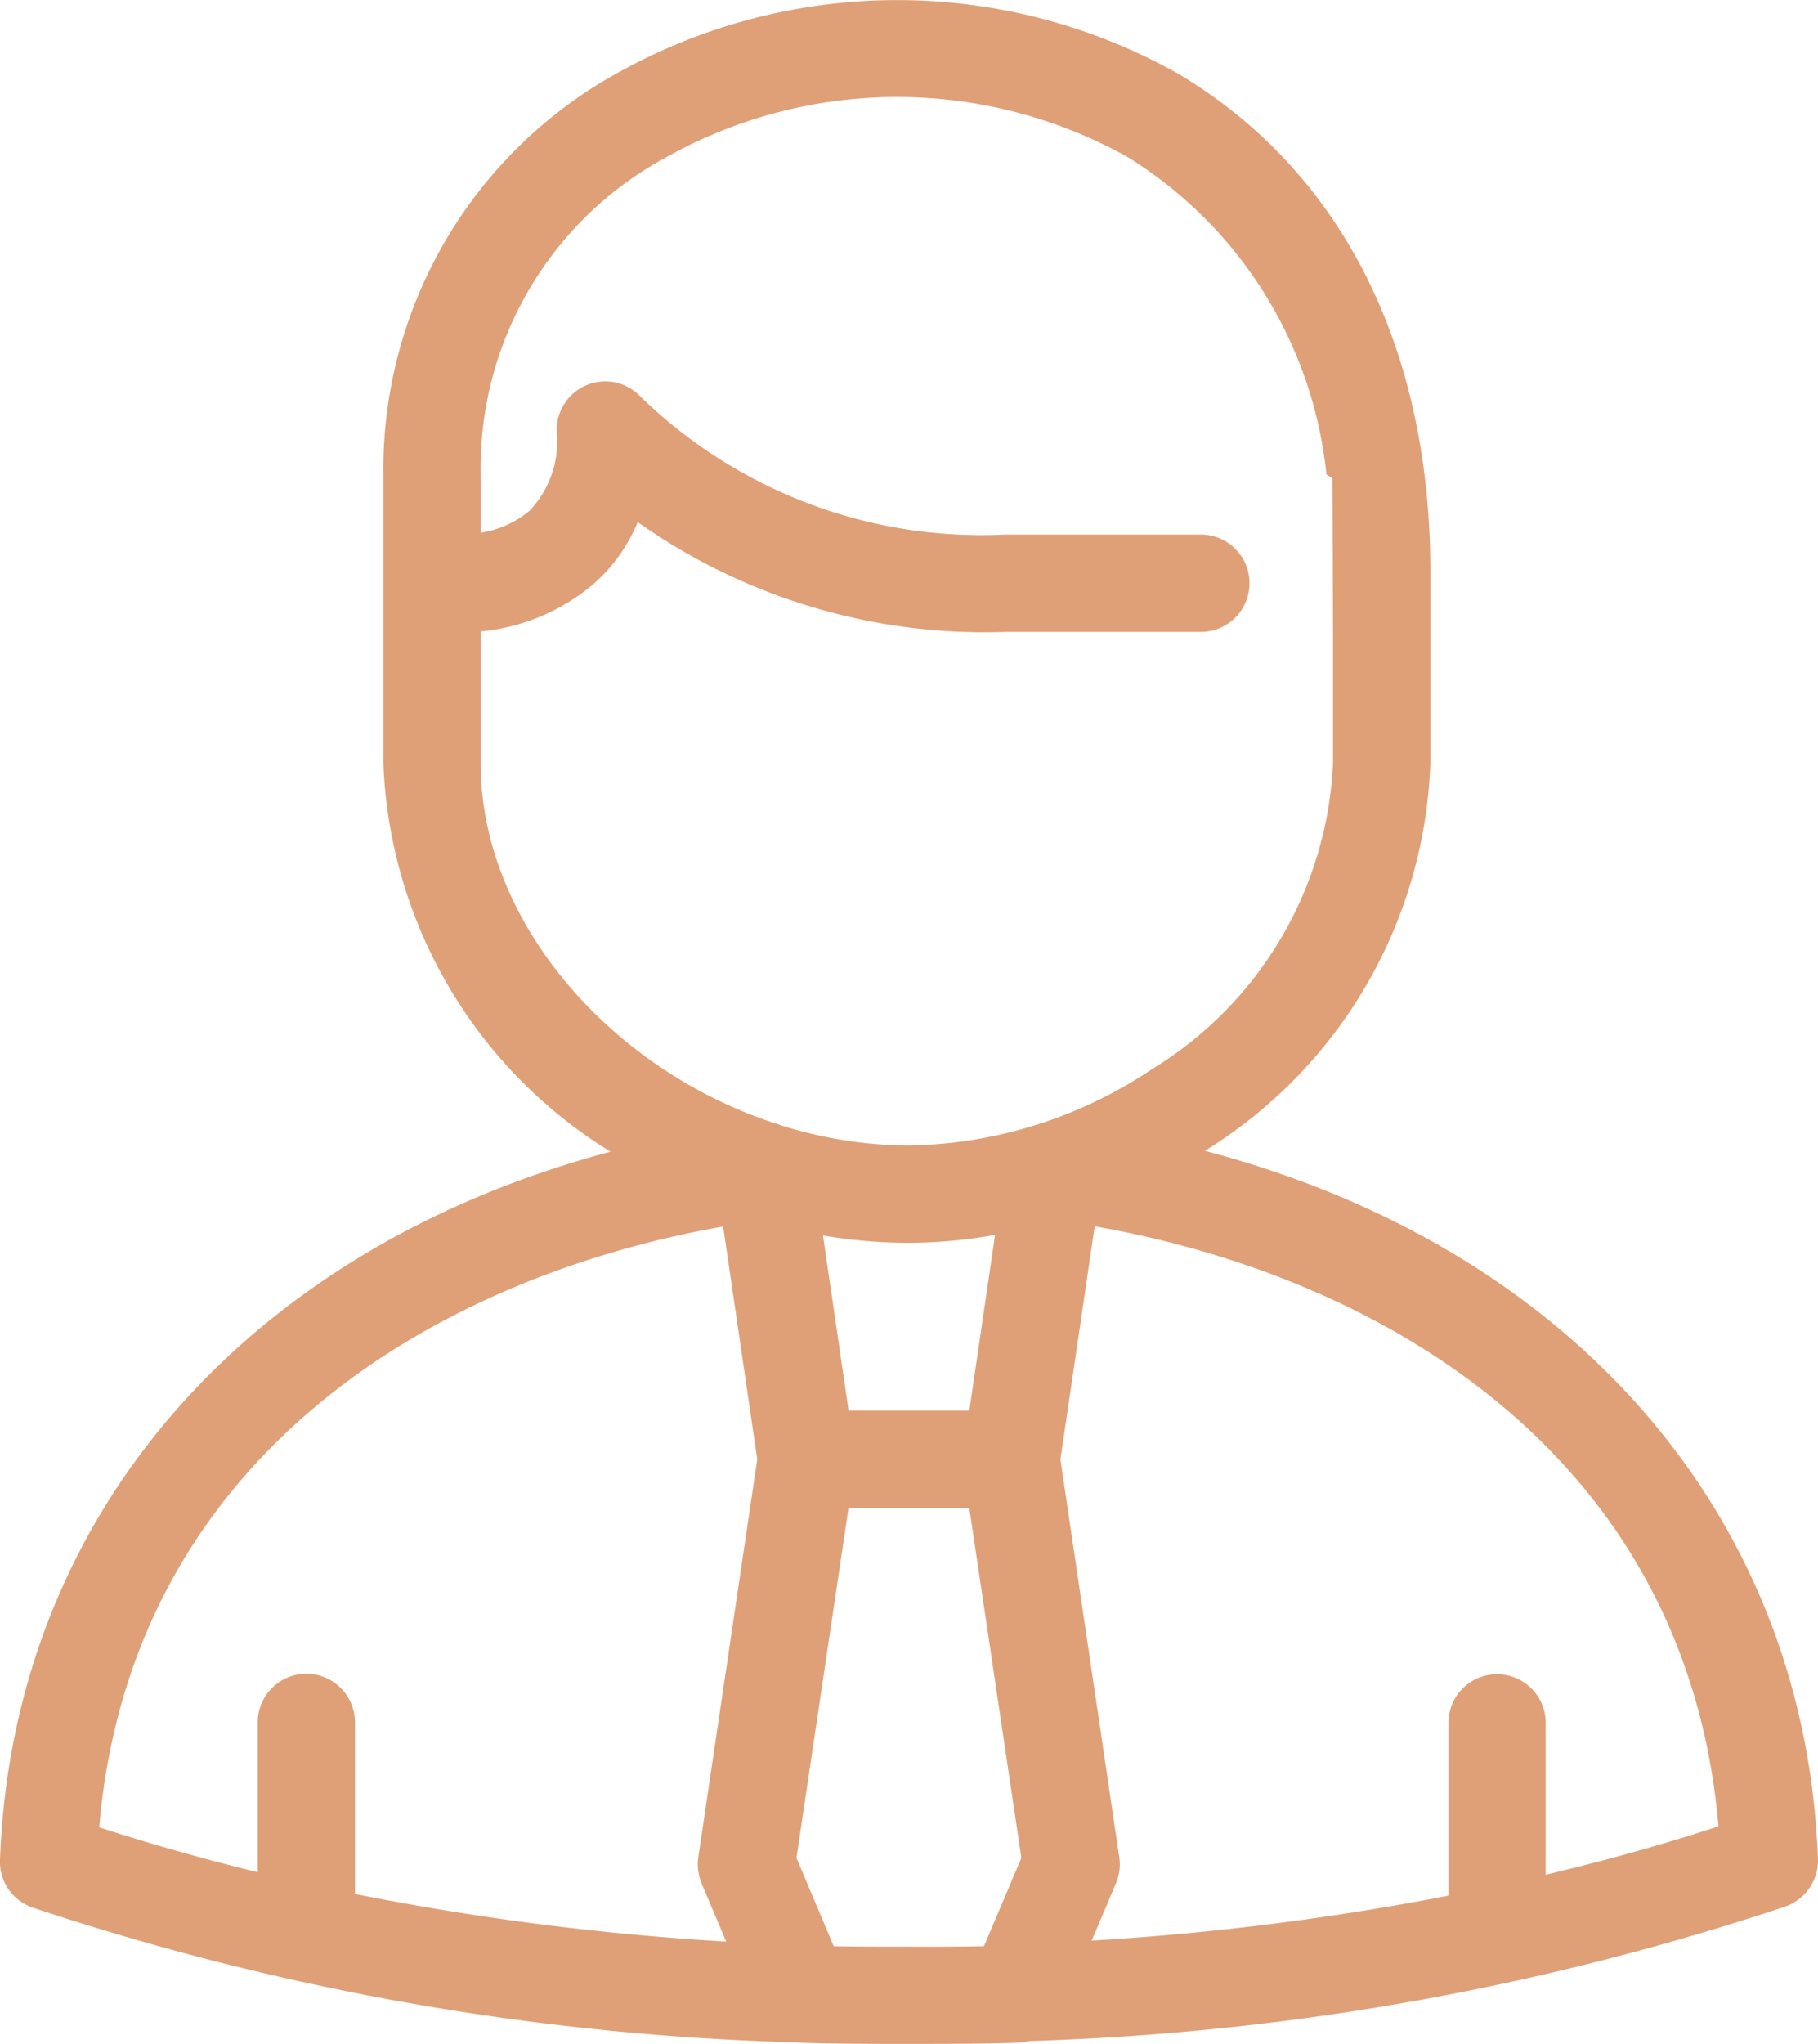 <svg xmlns="http://www.w3.org/2000/svg" xmlns:xlink="http://www.w3.org/1999/xlink" width="45.871" height="51.541" viewBox="0 0 45.871 51.541">
  <defs>
    <clipPath id="clip-path">
      <rect id="Rectangle_246" data-name="Rectangle 246" width="45.871" height="51.541" fill="#dfa077"/>
    </clipPath>
  </defs>
  <g id="Group_120" data-name="Group 120" transform="translate(0)">
    <g id="Group_119" data-name="Group 119" transform="translate(0)" clip-path="url(#clip-path)">
      <path id="Path_3544" data-name="Path 3544" d="M30.4,29.018a.332.332,0,0,0,.038-.023,11.968,11.968,0,0,0,5.652-9.755V14.71c0-.1,0-.2,0-.306,0-5.671-2.265-10.122-6.391-12.561A14.467,14.467,0,0,0,15.6,1.829,11.422,11.422,0,0,0,9.673,11.973V19.24a12.032,12.032,0,0,0,5.731,9.8C6.238,31.483.318,38.2,0,46.9a1.219,1.219,0,0,0,.823,1.2,66.755,66.755,0,0,0,19.269,3.4c.03,0,.06.008.091.008.763.023,1.54.03,2.314.03h.438c.914,0,1.839,0,2.745-.03a1.276,1.276,0,0,0,.272-.042,66.706,66.706,0,0,0,19.091-3.39,1.233,1.233,0,0,0,.827-1.2C45.549,38.154,39.6,31.438,30.4,29.018M17.7,47.486l.623,1.472a68.622,68.622,0,0,1-9.366-1.2V43.431a1.227,1.227,0,0,0-2.454,0V47.21c-1.37-.336-2.707-.714-4-1.133.793-9.272,8.37-13.851,15.743-15.15l.861,5.87L17.62,46.829a1.223,1.223,0,0,0,.083.657m7.124,1.589c-.627.011-1.257.015-1.884.011h-.019c-.627,0-1.261,0-1.888-.011l-.94-2.227,1.314-8.823h3.047l1.314,8.823ZM20.765,31.154a13.1,13.1,0,0,0,2.11.185h.076a12.608,12.608,0,0,0,2.156-.2l-.649,4.429H21.411Zm2.125-2.269a10.956,10.956,0,0,1-3.156-.5l-.034-.011a.648.648,0,0,0-.094-.034c-.011,0-.026-.008-.042-.011-4.175-1.367-7.437-5.1-7.437-9.091V15.921a5.136,5.136,0,0,0,2.854-1.2,4.233,4.233,0,0,0,1.11-1.556,15.146,15.146,0,0,0,9.268,2.768H30.3a1.227,1.227,0,1,0,0-2.454H25.359a12.335,12.335,0,0,1-9.219-3.5,1.223,1.223,0,0,0-1.34-.268,1.231,1.231,0,0,0-.755,1.144,2.539,2.539,0,0,1-.687,2.027,2.529,2.529,0,0,1-1.231.551V11.973a8.907,8.907,0,0,1,4.689-8.011,11.926,11.926,0,0,1,11.639,0,10.7,10.7,0,0,1,5.013,8l.151.1.015,3.877h0v3.3a9.535,9.535,0,0,1-4.557,7.713,11.323,11.323,0,0,1-6.191,1.933M39,47.271V43.443a1.227,1.227,0,0,0-2.454,0V47.8a68.5,68.5,0,0,1-9,1.133l.612-1.446a1.223,1.223,0,0,0,.083-.657L26.756,36.8l.865-5.878c7.373,1.295,14.946,5.867,15.739,15.131-1.4.457-2.862.865-4.357,1.219" transform="translate(0 0)" fill="#dfa077"/>
    </g>
  </g>
</svg>
